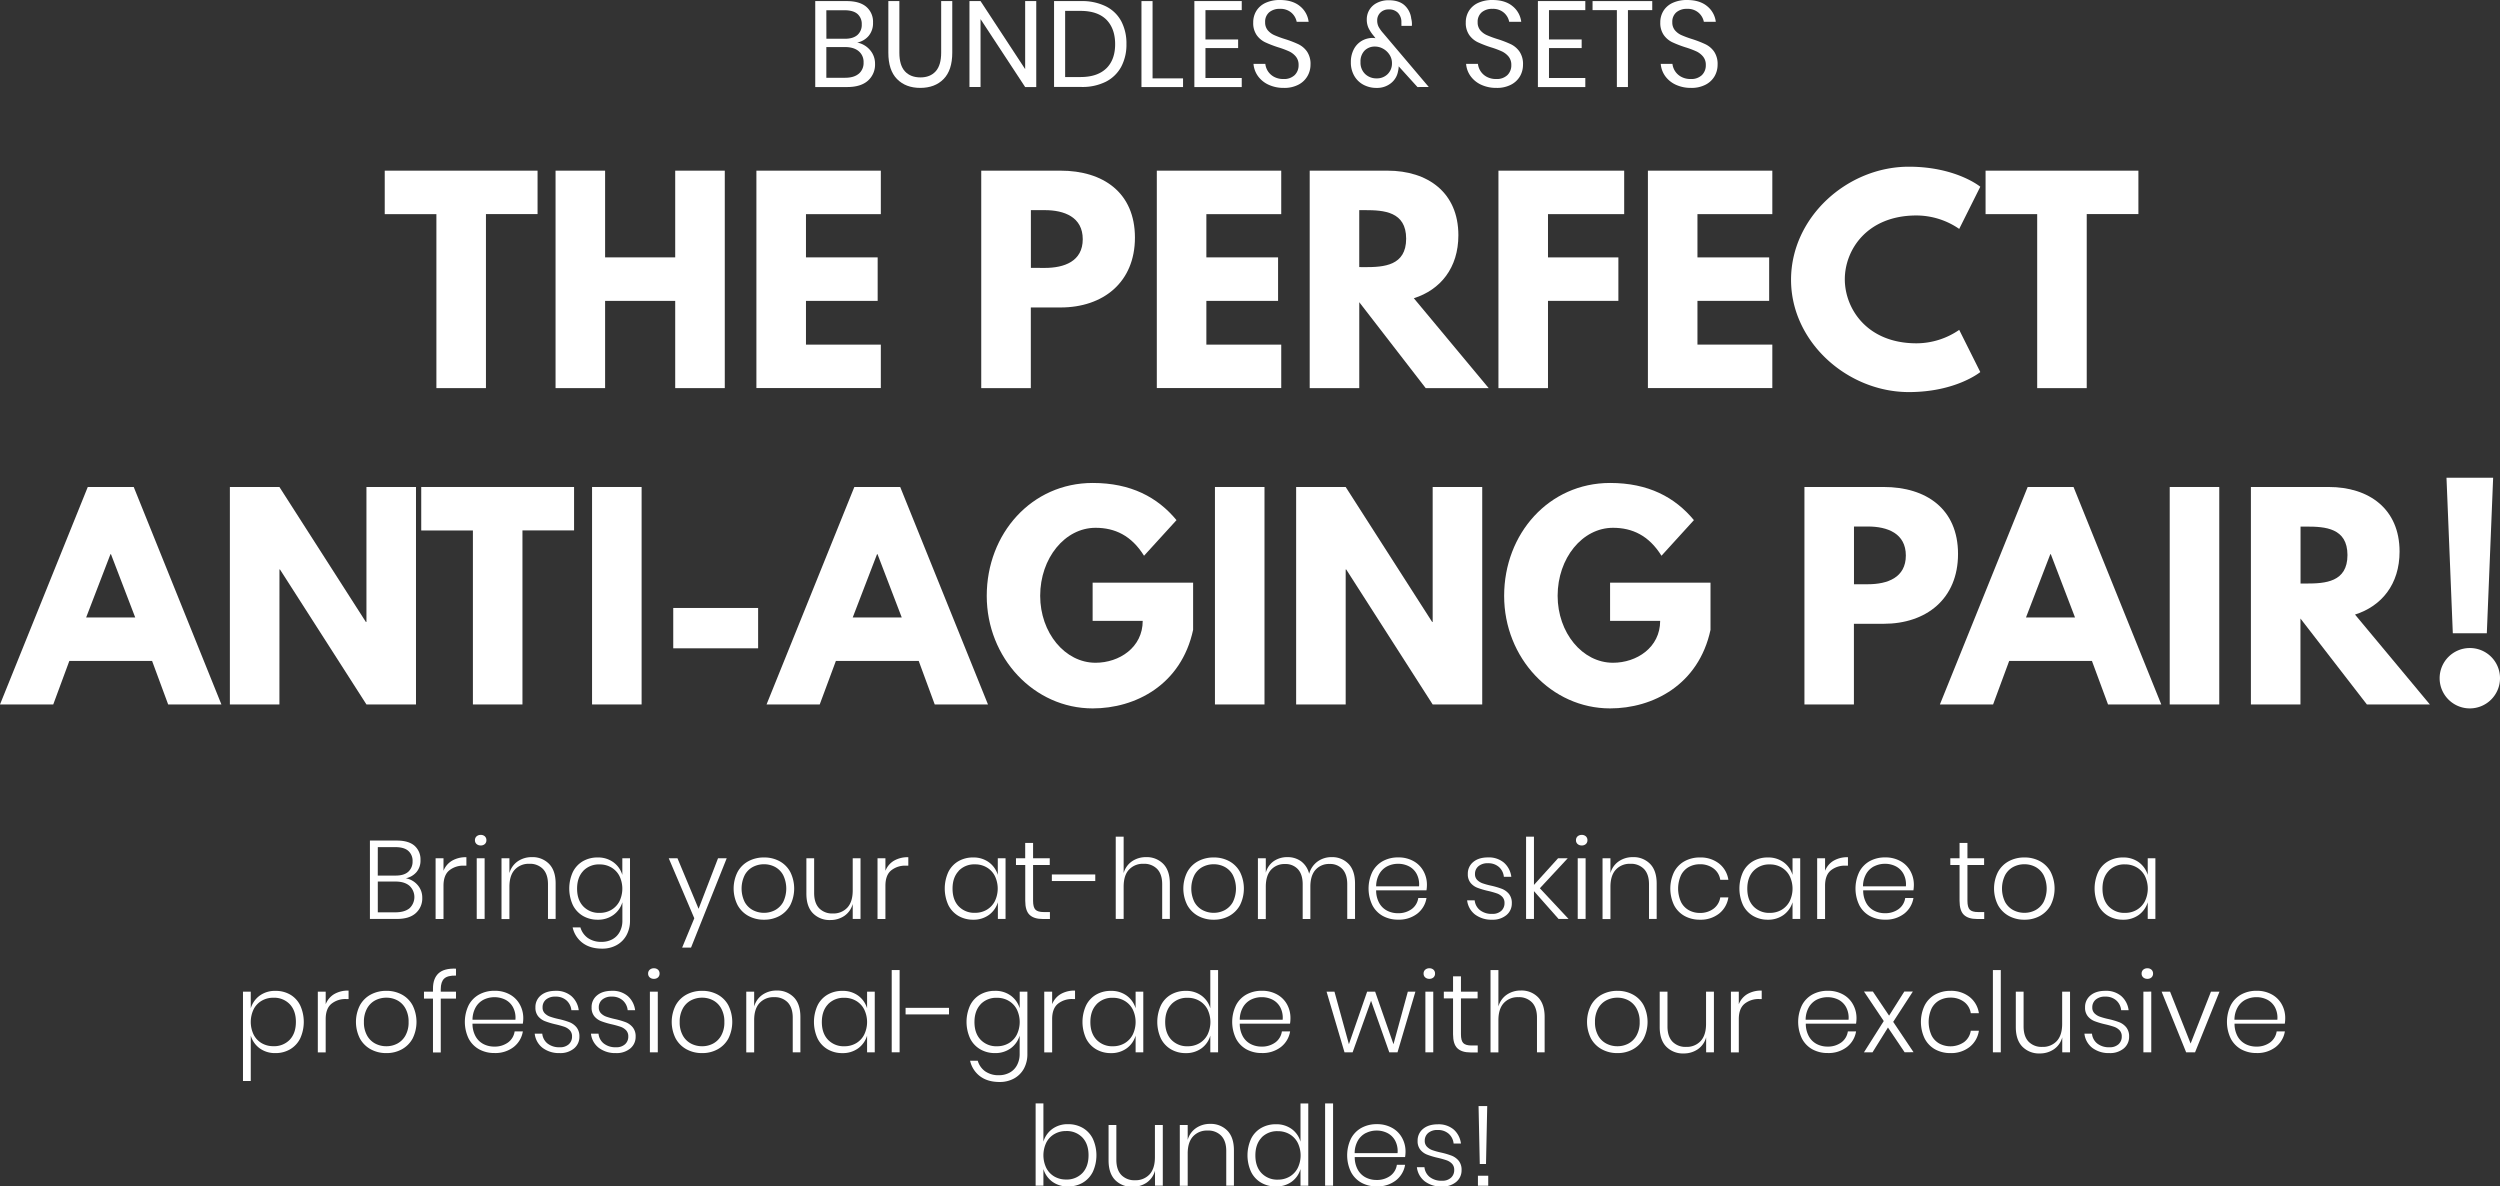 <svg id="Layer_1" data-name="Layer 1" xmlns="http://www.w3.org/2000/svg" viewBox="0 0 1439.51 683.17"><rect x="0" y="0" width="1439.51" height="683.17" fill="#333333" stroke="none"/><defs><style>.cls-1{fill:#fff;}</style></defs><path class="cls-1" d="M221.53,98.27h88v25H279.81V223.48H251.28V123.31H221.53Z"/><path class="cls-1" d="M348.42,223.48H319.89V98.27h28.53V148.2h40.37V98.27h28.54V223.48H388.79V173.25H348.42Z"/><path class="cls-1" d="M507.18,123.31h-43.1V148.2h41.28v25.05H464.08v25.19h43.1v25H435.54V98.27h71.64Z"/><path class="cls-1" d="M610.7,98.27c24.44,0,42.8,12.59,42.8,38.55,0,25.8-18.36,40.22-42.8,40.22H593.55v46.44H565V98.27Zm-9.11,56c11.23,0,21.86-3.79,21.86-16.54S612.82,121,601.59,121h-8v33.24Z"/><path class="cls-1" d="M737.74,123.31H694.63V148.2h41.29v25.05H694.63v25.19h43.11v25H666.1V98.27h71.64Z"/><path class="cls-1" d="M798.91,98.27c23.22,0,40.83,12.59,40.83,37.18,0,18.82-10.32,31.42-25.65,36.28l43.1,51.75H820.92L782.67,174v49.48H754.13V98.27ZM786,153.82c10.77,0,23.67-.76,23.67-16.39S796.78,121,786,121h-3.34v32.79Z"/><path class="cls-1" d="M935.21,123.31H891.34V148.2h40.53v25.05H891.34v50.23H862.81V98.27h72.4Z"/><path class="cls-1" d="M1020.51,123.31H977.4V148.2h41.29v25.05H977.4v25.19h43.11v25H948.87V98.27h71.64Z"/><path class="cls-1" d="M1128.12,189.94l12.14,24.29s-14,11.53-41.13,11.53c-35.36,0-67.84-28.84-67.84-64.66,0-36,32.33-65.11,67.84-65.11,27.17,0,41.13,11.53,41.13,11.53l-12.14,24.29a43.49,43.49,0,0,0-24.59-7.74c-28.68,0-41.28,20-41.28,36.73s12.6,36.88,41.28,36.88A43.49,43.49,0,0,0,1128.12,189.94Z"/><path class="cls-1" d="M1143.3,98.27h88v25h-29.75V223.48h-28.53V123.31H1143.3Z"/><path class="cls-1" d="M127.49,405.63H96.83l-9.25-25.05H39.92l-9.26,25.05H0L50.54,280.41H77ZM63.9,319.11h-.3l-14,36.43H77.86Z"/><path class="cls-1" d="M160.89,405.63H132.36V280.41h28.53l49.78,77.71H211V280.41h28.53V405.63H211l-49.79-77.72h-.3Z"/><path class="cls-1" d="M242.55,280.41h88v25H300.83V405.63H272.3V305.45H242.55Z"/><path class="cls-1" d="M369.44,405.63H340.91V280.41h28.53Z"/><path class="cls-1" d="M436.53,350.07V373.3H387.66V350.07Z"/><path class="cls-1" d="M568.88,405.63H538.22L529,380.58H481.3L472,405.63H441.38l50.55-125.22h26.41Zm-63.6-86.52H505l-14,36.43h28.23Z"/><path class="cls-1" d="M687,362.67c-6.83,31.72-33.24,45.23-57.83,45.23-33.7,0-61-29-61-64.81s25.81-65,61-65c22,0,37.34,8.2,48.27,21.4L658.74,320c-7.29-11.69-16.85-16.09-27.93-16.09-17.61,0-31.87,17.46-31.87,39.16,0,21.25,14.26,38.55,31.87,38.55,13.66,0,27.17-8.8,27.17-24.13H629.14v-22H687Z"/><path class="cls-1" d="M728.1,405.63H699.57V280.41H728.1Z"/><path class="cls-1" d="M774.85,405.63H746.32V280.41h28.53l49.79,77.71h.3V280.41h28.53V405.63H824.94l-49.78-77.72h-.31Z"/><path class="cls-1" d="M984.92,362.67c-6.83,31.72-33.24,45.23-57.83,45.23-33.7,0-61-29-61-64.81s25.81-65,61-65c22,0,37.34,8.2,48.27,21.4L956.69,320c-7.29-11.69-16.85-16.09-27.93-16.09-17.61,0-31.87,17.46-31.87,39.16,0,21.25,14.26,38.55,31.87,38.55,13.66,0,27.17-8.8,27.17-24.13H927.09v-22h57.83Z"/><path class="cls-1" d="M1084.64,280.41c24.44,0,42.8,12.6,42.8,38.55s-18.36,40.22-42.8,40.22h-17.15v46.45H1039V280.41Zm-9.11,56c11.24,0,21.86-3.79,21.86-16.54s-10.62-16.7-21.86-16.7h-8v33.24Z"/><path class="cls-1" d="M1244.47,405.63h-30.66l-9.26-25.05h-47.66l-9.26,25.05H1117l50.54-125.22h26.41Zm-63.6-86.52h-.3l-14,36.43h28.23Z"/><path class="cls-1" d="M1277.86,405.63h-28.53V280.41h28.53Z"/><path class="cls-1" d="M1340.85,280.41c23.22,0,40.83,12.6,40.83,37.18,0,18.82-10.32,31.42-25.65,36.28l43.1,51.76h-36.27l-38.25-49.48v49.48h-28.53V280.41ZM1328,336c10.78,0,23.68-.76,23.68-16.39s-12.9-16.4-23.68-16.4h-3.34V336Z"/><path class="cls-1" d="M1439.51,390.6a17.38,17.38,0,1,1-17.46-17.46A17.33,17.33,0,0,1,1439.51,390.6ZM1408.7,275.1h26.86l-3.64,89.55h-19.58Z"/><path class="cls-1" d="M501,28.85a11.9,11.9,0,0,1,2.85,7.93,12.32,12.32,0,0,1-4.11,9.69q-4.11,3.64-11.9,3.65H469.42V.63h18.11q7.44,0,11.3,3.3A11.27,11.27,0,0,1,502.69,13a11.35,11.35,0,0,1-2.56,7.72,11.62,11.62,0,0,1-6.56,3.79A12.88,12.88,0,0,1,501,28.85Zm-25.16-6.53h10.67q4.69,0,7.19-2.17a7.69,7.69,0,0,0,2.5-6.11,7.56,7.56,0,0,0-2.46-6Q491.25,5.9,486.2,5.9H475.81Zm18.64,20.15a8.07,8.07,0,0,0,2.77-6.53,8,8,0,0,0-2.84-6.49q-2.85-2.36-7.9-2.35H475.81V44.78h10.81Q491.68,44.78,494.45,42.47Z"/><path class="cls-1" d="M517.86.63V30.32q0,7.31,3.22,10.78T530,44.57q5.61,0,8.77-3.51t3.16-10.74V.63h6.39V30.32q0,10.11-5,15.2t-13.44,5.09q-8.36,0-13.37-5.09t-5-15.2V.63Z"/><path class="cls-1" d="M596.68,50.12h-6.39L564.6,11v39.1h-6.38V.63h6.38L590.29,39.8V.63h6.39Z"/><path class="cls-1" d="M645.61,38.43a20.81,20.81,0,0,1-8.88,8.64,30.21,30.21,0,0,1-14.08,3H606.93V.63h15.72a30.71,30.71,0,0,1,14.08,3,20.31,20.31,0,0,1,8.88,8.56,27.29,27.29,0,0,1,3,13.16A27.12,27.12,0,0,1,645.61,38.43Zm-8.64,1q5.13-5,5.13-14T637,11.27q-5.09-5-14.85-5h-8.84V44.36h8.84Q631.85,44.36,637,39.38Z"/><path class="cls-1" d="M663.65,45.13H681.2v5H657.26V.63h6.39Z"/><path class="cls-1" d="M694.11,5.83V22.74h18.81v4.92H694.11V44.92H715v5.2H687.72V.63H715v5.2Z"/><path class="cls-1" d="M752.86,43.8a12.65,12.65,0,0,1-5.12,4.91,17.33,17.33,0,0,1-8.49,1.9,20.43,20.43,0,0,1-8.74-1.79,15.47,15.47,0,0,1-6.11-4.91,13.91,13.91,0,0,1-2.63-7.13h6.81A9.74,9.74,0,0,0,730,40.89a9.64,9.64,0,0,0,3.51,3.3,11,11,0,0,0,5.51,1.3,8.74,8.74,0,0,0,6.46-2.25,7.8,7.8,0,0,0,2.25-5.76,7.42,7.42,0,0,0-1.58-4.91,11.1,11.1,0,0,0-3.9-3A51.8,51.8,0,0,0,736,27.24a63.69,63.69,0,0,1-7.55-2.92,12.81,12.81,0,0,1-4.84-4.1,12,12,0,0,1-2-7.23,12.46,12.46,0,0,1,1.86-6.81,12.17,12.17,0,0,1,5.33-4.57A19.35,19.35,0,0,1,736.93,0c4.86,0,8.73,1.18,11.58,3.54a13.56,13.56,0,0,1,5,9h-6.87a9.4,9.4,0,0,0-3-5.19,9.5,9.5,0,0,0-6.67-2.25,9.15,9.15,0,0,0-6.18,2,7.1,7.1,0,0,0-2.32,5.66,7,7,0,0,0,1.51,4.66,10.48,10.48,0,0,0,3.76,2.81,59.09,59.09,0,0,0,6.18,2.28,61.9,61.9,0,0,1,7.68,2.95,13,13,0,0,1,5,4.25,12.66,12.66,0,0,1,2,7.54A13.11,13.11,0,0,1,752.86,43.8Z"/><path class="cls-1" d="M816.18,50.12,805.37,38.19A12,12,0,0,1,805,41a11.09,11.09,0,0,1-4.15,6.95,12.69,12.69,0,0,1-8.14,2.67,15.72,15.72,0,0,1-7.72-1.86,13.33,13.33,0,0,1-5.26-5.19,15.25,15.25,0,0,1-1.9-7.69,15.67,15.67,0,0,1,1.72-7.55,12,12,0,0,1,4.6-4.84,12.6,12.6,0,0,1,6.39-1.65A12.33,12.33,0,0,1,792,22l-1-1.33a22.42,22.42,0,0,1-3-4.53,11.57,11.57,0,0,1-1-5,10.45,10.45,0,0,1,5.75-9.41A14.47,14.47,0,0,1,799.61.14q6,0,9.23,3a12.16,12.16,0,0,1,3.76,7.58A12,12,0,0,1,813,13.9a6.43,6.43,0,0,1-.07,1h-6a6,6,0,0,0,0-1.16c0-.44,0-.76,0-.94a7.68,7.68,0,0,0-2-5.44,7,7,0,0,0-5.27-1.93A6.52,6.52,0,0,0,794.8,7.3,6.1,6.1,0,0,0,793,11.72a7.92,7.92,0,0,0,.81,3.72,19.91,19.91,0,0,0,2.63,3.65l26.25,31ZM799,42.68a8.51,8.51,0,0,0,2.5-6.32,8.7,8.7,0,0,0-1.41-4.84,10.2,10.2,0,0,0-3.65-3.44,9.48,9.48,0,0,0-4.7-1.27,8.2,8.2,0,0,0-6,2.32,8.84,8.84,0,0,0-2.35,6.6,9,9,0,0,0,2.66,6.88,9.25,9.25,0,0,0,6.6,2.52A8.65,8.65,0,0,0,799,42.68Z"/><path class="cls-1" d="M875.28,43.8a12.65,12.65,0,0,1-5.12,4.91,17.37,17.37,0,0,1-8.5,1.9,20.46,20.46,0,0,1-8.74-1.79,15.51,15.51,0,0,1-6.1-4.91,13.92,13.92,0,0,1-2.64-7.13H851a9.66,9.66,0,0,0,5,7.41,11,11,0,0,0,5.51,1.3,8.74,8.74,0,0,0,6.46-2.25,7.8,7.8,0,0,0,2.25-5.76,7.42,7.42,0,0,0-1.58-4.91,11.28,11.28,0,0,0-3.9-3,51.41,51.41,0,0,0-6.32-2.35,64.14,64.14,0,0,1-7.54-2.92,12.92,12.92,0,0,1-4.85-4.1A12,12,0,0,1,844,13a12.46,12.46,0,0,1,1.86-6.81,12.2,12.2,0,0,1,5.34-4.57A19.3,19.3,0,0,1,859.34,0q7.3,0,11.59,3.54a13.6,13.6,0,0,1,5,9H869a9.28,9.28,0,0,0-3-5.19,9.48,9.48,0,0,0-6.67-2.25,9.12,9.12,0,0,0-6.17,2,7.07,7.07,0,0,0-2.32,5.66,7,7,0,0,0,1.51,4.66,10.48,10.48,0,0,0,3.76,2.81,58.78,58.78,0,0,0,6.17,2.28A62.13,62.13,0,0,1,870,25.48a13,13,0,0,1,4.95,4.25,12.66,12.66,0,0,1,2,7.54A13.21,13.21,0,0,1,875.28,43.8Z"/><path class="cls-1" d="M891.91,5.83V22.74h18.82v4.92H891.91V44.92h20.92v5.2h-27.3V.63h27.3v5.2Z"/><path class="cls-1" d="M951.37.63v5.2h-14V50.12H931V5.83H917V.63Z"/><path class="cls-1" d="M987.31,43.8a12.68,12.68,0,0,1-5.13,4.91,17.31,17.31,0,0,1-8.49,1.9A20.43,20.43,0,0,1,965,48.82a15.54,15.54,0,0,1-6.11-4.91,14,14,0,0,1-2.63-7.13H963a9.66,9.66,0,0,0,5,7.41,11,11,0,0,0,5.51,1.3,8.74,8.74,0,0,0,6.46-2.25,7.83,7.83,0,0,0,2.24-5.76,7.37,7.37,0,0,0-1.58-4.91,11.15,11.15,0,0,0-3.89-3,52,52,0,0,0-6.32-2.35,64.39,64.39,0,0,1-7.55-2.92,12.89,12.89,0,0,1-4.84-4.1A12,12,0,0,1,956,13a12.46,12.46,0,0,1,1.86-6.81,12.2,12.2,0,0,1,5.34-4.57A19.3,19.3,0,0,1,971.37,0q7.3,0,11.59,3.54a13.6,13.6,0,0,1,5,9h-6.88a9.34,9.34,0,0,0-3-5.19,9.5,9.5,0,0,0-6.67-2.25,9.12,9.12,0,0,0-6.17,2,7.07,7.07,0,0,0-2.32,5.66,7,7,0,0,0,1.51,4.66,10.44,10.44,0,0,0,3.75,2.81,60,60,0,0,0,6.18,2.28A62.13,62.13,0,0,1,982,25.48a13,13,0,0,1,5,4.25,12.73,12.73,0,0,1,2,7.54A13.21,13.21,0,0,1,987.31,43.8Z"/><path class="cls-1" d="M240.52,509.67a10.86,10.86,0,0,1,2.62,7.29,11.28,11.28,0,0,1-3.71,8.8q-3.7,3.36-10.75,3.36H213V484h15.49q6.78,0,10.21,3a10.38,10.38,0,0,1,3.42,8.16,10.19,10.19,0,0,1-2.37,7.07,11.1,11.1,0,0,1-6.08,3.49A11.7,11.7,0,0,1,240.52,509.67Zm-23-5.51h10.37q4.74,0,7.2-2.2a7.74,7.74,0,0,0,2.47-6,7.55,7.55,0,0,0-2.44-6q-2.43-2.18-7.48-2.18H217.54ZM235.78,523a8.83,8.83,0,0,0-.06-13c-1.92-1.61-4.57-2.4-7.94-2.4H217.54v17.72h10.37C231.28,525.28,233.91,524.51,235.78,523Z"/><path class="cls-1" d="M260.3,495.59a15.63,15.63,0,0,1,8.25-2v4.86h-1.47a12.81,12.81,0,0,0-8.38,2.72q-3.33,2.73-3.33,8.87v19.13h-4.55V494.18h4.55v7.23A11.7,11.7,0,0,1,260.3,495.59Z"/><path class="cls-1" d="M274.41,481.57a3.48,3.48,0,0,1,2.4-.83,3.37,3.37,0,0,1,2.37.83,2.94,2.94,0,0,1,.89,2.24,2.86,2.86,0,0,1-.89,2.18,3.37,3.37,0,0,1-2.37.83,3.48,3.48,0,0,1-2.4-.83,2.79,2.79,0,0,1-.93-2.18A2.86,2.86,0,0,1,274.41,481.57Zm4.64,12.61v34.94H274.5V494.18Z"/><path class="cls-1" d="M316.13,497.41q3.81,3.87,3.81,11.36v20.35h-4.41v-20q0-5.7-2.88-8.74a10.36,10.36,0,0,0-7.88-3,10.83,10.83,0,0,0-8.35,3.37q-3.1,3.36-3.1,9.88v18.56h-4.55V494.18h4.55v8.58a12.13,12.13,0,0,1,4.86-6.85,14.12,14.12,0,0,1,8.07-2.37A13.23,13.23,0,0,1,316.13,497.41Z"/><path class="cls-1" d="M353.19,496.48a13.94,13.94,0,0,1,5.15,7.3v-9.6h4.42V530a17.21,17.21,0,0,1-2.05,8.54,14.32,14.32,0,0,1-5.7,5.69,16.83,16.83,0,0,1-8.32,2q-6.84,0-11.23-3.29a15.26,15.26,0,0,1-5.73-8.93h4.48a11.29,11.29,0,0,0,4.26,6.08,13.32,13.32,0,0,0,8,2.24,12.75,12.75,0,0,0,6.05-1.44,10.39,10.39,0,0,0,4.28-4.26,13.4,13.4,0,0,0,1.57-6.65V519.52a13.94,13.94,0,0,1-5.15,7.3,14.9,14.9,0,0,1-9.06,2.75,16.6,16.6,0,0,1-8.48-2.17,15,15,0,0,1-5.82-6.24,22.92,22.92,0,0,1,0-19.08,14.73,14.73,0,0,1,5.79-6.2,16.71,16.71,0,0,1,8.51-2.15A14.9,14.9,0,0,1,353.19,496.48Zm-17.34,5q-3.56,3.75-3.56,10.21t3.56,10.21a12.4,12.4,0,0,0,9.44,3.74,13.06,13.06,0,0,0,6.68-1.72,12.21,12.21,0,0,0,4.68-4.9,16.74,16.74,0,0,0,0-14.66,12.12,12.12,0,0,0-4.68-4.89,13,13,0,0,0-6.68-1.73A12.4,12.4,0,0,0,335.85,501.44Z"/><path class="cls-1" d="M390.09,494.18l12.16,29.12,11.2-29.12h5l-20.55,51.46h-5.12l7-16.9-14.72-34.56Z"/><path class="cls-1" d="M448.87,495.88a15.29,15.29,0,0,1,6.17,6.2,21.41,21.41,0,0,1,0,19.11,15.62,15.62,0,0,1-6.17,6.21,18.14,18.14,0,0,1-8.93,2.17,18.33,18.33,0,0,1-9-2.17,15.68,15.68,0,0,1-6.24-6.24,21.18,21.18,0,0,1,0-19.08,15.39,15.39,0,0,1,6.24-6.2,18.55,18.55,0,0,1,9-2.15A18.35,18.35,0,0,1,448.87,495.88Zm-15.33,3.29a11.47,11.47,0,0,0-4.73,4.71,17.63,17.63,0,0,0,0,15.52,11.61,11.61,0,0,0,4.73,4.67,13.67,13.67,0,0,0,6.4,1.53,13.4,13.4,0,0,0,6.31-1.53,11.72,11.72,0,0,0,4.7-4.67,17.72,17.72,0,0,0,0-15.52,11.58,11.58,0,0,0-4.7-4.71,13.4,13.4,0,0,0-6.31-1.53A13.67,13.67,0,0,0,433.54,499.17Z"/><path class="cls-1" d="M495.49,494.18v34.94H491v-8.64a12.12,12.12,0,0,1-4.86,6.92,14.19,14.19,0,0,1-8.07,2.36,13.35,13.35,0,0,1-9.95-3.87q-3.81-3.87-3.8-11.36V494.18h4.47v20q0,5.76,2.89,8.8a10.34,10.34,0,0,0,7.87,3,10.83,10.83,0,0,0,8.35-3.36q3.1-3.36,3.1-9.89V494.18Z"/><path class="cls-1" d="M514.76,495.59a15.63,15.63,0,0,1,8.25-2v4.86h-1.47a12.82,12.82,0,0,0-8.38,2.72q-3.33,2.73-3.33,8.87v19.13h-4.55V494.18h4.55v7.23A11.75,11.75,0,0,1,514.76,495.59Z"/><path class="cls-1" d="M569.38,496.48a13.94,13.94,0,0,1,5.15,7.3v-9.6H579v34.94h-4.42v-9.6a13.94,13.94,0,0,1-5.15,7.3,14.9,14.9,0,0,1-9.06,2.75,16.6,16.6,0,0,1-8.48-2.17,15,15,0,0,1-5.82-6.24,22.92,22.92,0,0,1,0-19.08,14.73,14.73,0,0,1,5.79-6.2,16.71,16.71,0,0,1,8.51-2.15A14.9,14.9,0,0,1,569.38,496.48Zm-17.34,5q-3.56,3.75-3.56,10.21T552,521.86a12.4,12.4,0,0,0,9.44,3.74,13.06,13.06,0,0,0,6.68-1.72,12.21,12.21,0,0,0,4.68-4.9,16.74,16.74,0,0,0,0-14.66,12.12,12.12,0,0,0-4.68-4.89,13,13,0,0,0-6.68-1.73A12.4,12.4,0,0,0,552,501.44Z"/><path class="cls-1" d="M604.55,525.16v4h-4.16q-5.05,0-7.56-2.4c-1.66-1.6-2.49-4.29-2.49-8.09V498.08H585v-3.9h5.31v-8.83h4.54v8.83h9.6v3.9h-9.6v20.61c0,2.48.45,4.17,1.35,5.09s2.47,1.38,4.73,1.38Z"/><path class="cls-1" d="M630.66,503.52v3.78h-25v-3.78Z"/><path class="cls-1" d="M669.79,497.41q3.81,3.87,3.81,11.36v20.35h-4.41v-20q0-5.7-2.88-8.74a10.36,10.36,0,0,0-7.88-3,10.83,10.83,0,0,0-8.35,3.37Q647,504,647,510.56v18.56h-4.55V481.76H647v21a12.13,12.13,0,0,1,4.86-6.85,14.12,14.12,0,0,1,8.07-2.37A13.25,13.25,0,0,1,669.79,497.41Z"/><path class="cls-1" d="M707.81,495.88a15.37,15.37,0,0,1,6.18,6.2,21.5,21.5,0,0,1,0,19.11,15.71,15.71,0,0,1-6.18,6.21,18.14,18.14,0,0,1-8.93,2.17,18.33,18.33,0,0,1-9-2.17,15.8,15.8,0,0,1-6.24-6.24,21.18,21.18,0,0,1,0-19.08,15.51,15.51,0,0,1,6.24-6.2,18.55,18.55,0,0,1,9-2.15A18.35,18.35,0,0,1,707.81,495.88Zm-15.33,3.29a11.47,11.47,0,0,0-4.73,4.71,17.63,17.63,0,0,0,0,15.52,11.61,11.61,0,0,0,4.73,4.67,13.67,13.67,0,0,0,6.4,1.53,13.4,13.4,0,0,0,6.31-1.53,11.72,11.72,0,0,0,4.7-4.67,17.72,17.72,0,0,0,0-15.52,11.58,11.58,0,0,0-4.7-4.71,13.4,13.4,0,0,0-6.31-1.53A13.67,13.67,0,0,0,692.48,499.17Z"/><path class="cls-1" d="M776.48,497.41q3.75,3.87,3.75,11.36v20.35h-4.48v-20q0-5.62-2.72-8.64a9.58,9.58,0,0,0-7.46-3,10.32,10.32,0,0,0-8.06,3.33q-3,3.33-3,9.79v18.56h-4.42v-20q0-5.62-2.72-8.64a9.56,9.56,0,0,0-7.45-3,10.34,10.34,0,0,0-8.07,3.33q-3,3.33-3,9.79v18.56h-4.54V494.18h4.54v8.32a11.72,11.72,0,0,1,4.64-6.69,13.61,13.61,0,0,1,7.78-2.27,13.11,13.11,0,0,1,7.94,2.43,12.58,12.58,0,0,1,4.6,7.17,13,13,0,0,1,4.93-7.14,13.63,13.63,0,0,1,8-2.46A13,13,0,0,1,776.48,497.41Z"/><path class="cls-1" d="M812.8,523.49a9.53,9.53,0,0,0,3.84-6.4h4.74a14.26,14.26,0,0,1-5.31,9,17.21,17.21,0,0,1-11,3.45,18,18,0,0,1-8.87-2.14,15,15,0,0,1-6-6.21,22.1,22.1,0,0,1,0-19.14,15,15,0,0,1,6-6.2,18,18,0,0,1,8.87-2.15,17.54,17.54,0,0,1,8.86,2.15,14.51,14.51,0,0,1,5.7,5.72,16.1,16.1,0,0,1,2,7.81,19.27,19.27,0,0,1-.26,3.27H792.39a14.77,14.77,0,0,0,1.82,7.39,11,11,0,0,0,4.58,4.38,13.36,13.36,0,0,0,6.08,1.41A13,13,0,0,0,812.8,523.49Zm-13.95-24.7a11.16,11.16,0,0,0-4.58,4.32,14.65,14.65,0,0,0-1.88,7.26h24.7a12.88,12.88,0,0,0-1.41-7.23,10.48,10.48,0,0,0-4.48-4.35,13.52,13.52,0,0,0-6.14-1.41A13.66,13.66,0,0,0,798.85,498.79Z"/><path class="cls-1" d="M866,496.74a12.9,12.9,0,0,1,4.22,8.13h-4.29a8.64,8.64,0,0,0-2.78-5.6,9.15,9.15,0,0,0-6.43-2.21,8,8,0,0,0-5.41,1.7,5.68,5.68,0,0,0-2,4.51,4.65,4.65,0,0,0,1.25,3.39,8.17,8.17,0,0,0,3.11,1.95,42,42,0,0,0,5,1.38,45.35,45.35,0,0,1,6.18,1.82,10.11,10.11,0,0,1,4,2.91,8.18,8.18,0,0,1,1.66,5.38,8.58,8.58,0,0,1-3.11,6.82,12.21,12.21,0,0,1-8.22,2.65,15.68,15.68,0,0,1-9.86-3,12,12,0,0,1-4.54-8.16h4.35a8.24,8.24,0,0,0,3,5.63,10.79,10.79,0,0,0,7.1,2.17,7.34,7.34,0,0,0,5.19-1.72A5.85,5.85,0,0,0,866.3,520a5,5,0,0,0-1.27-3.59,8,8,0,0,0-3.17-2,50.14,50.14,0,0,0-5.15-1.44,45.56,45.56,0,0,1-6.05-1.8,9.47,9.47,0,0,1-3.87-2.78,7.71,7.71,0,0,1-1.61-5.15,8.59,8.59,0,0,1,3.14-6.92c2.09-1.74,4.93-2.62,8.51-2.62A13.45,13.45,0,0,1,866,496.74Z"/><path class="cls-1" d="M897.41,529.12l-14.15-16v16h-4.54V481.76h4.54v27.78l13.89-15.36h5.57l-16.06,17.28,16.51,17.66Z"/><path class="cls-1" d="M908.38,481.57a3.48,3.48,0,0,1,2.4-.83,3.37,3.37,0,0,1,2.37.83,2.91,2.91,0,0,1,.9,2.24,2.84,2.84,0,0,1-.9,2.18,3.37,3.37,0,0,1-2.37.83,3.48,3.48,0,0,1-2.4-.83,2.78,2.78,0,0,1-.92-2.18A2.85,2.85,0,0,1,908.38,481.57ZM913,494.18v34.94h-4.54V494.18Z"/><path class="cls-1" d="M950.11,497.41q3.81,3.87,3.81,11.36v20.35H949.5v-20q0-5.7-2.88-8.74a10.34,10.34,0,0,0-7.87-3,10.82,10.82,0,0,0-8.35,3.37q-3.1,3.36-3.1,9.88v18.56h-4.55V494.18h4.55v8.58a12.09,12.09,0,0,1,4.86-6.85,14.09,14.09,0,0,1,8.06-2.37A13.26,13.26,0,0,1,950.11,497.41Z"/><path class="cls-1" d="M989.86,497.25a14.6,14.6,0,0,1,5.34,9.35h-4.67a9.92,9.92,0,0,0-3.91-6.56,12.72,12.72,0,0,0-7.87-2.4,13,13,0,0,0-6.24,1.53,11.06,11.06,0,0,0-4.54,4.71,18.63,18.63,0,0,0,0,15.55,11.09,11.09,0,0,0,4.54,4.7,12.88,12.88,0,0,0,6.24,1.54,12.72,12.72,0,0,0,7.87-2.4,9.94,9.94,0,0,0,3.91-6.56h4.67a14.57,14.57,0,0,1-5.34,9.34,17.08,17.08,0,0,1-11,3.52,18,18,0,0,1-8.87-2.14,15,15,0,0,1-6.05-6.21,22.19,22.19,0,0,1,0-19.14,15,15,0,0,1,6.05-6.2,18,18,0,0,1,8.87-2.15A17.14,17.14,0,0,1,989.86,497.25Z"/><path class="cls-1" d="M1027,496.48a14,14,0,0,1,5.15,7.3v-9.6h4.42v34.94h-4.42v-9.6a14,14,0,0,1-5.15,7.3,14.92,14.92,0,0,1-9.06,2.75,16.57,16.57,0,0,1-8.48-2.17,14.89,14.89,0,0,1-5.82-6.24,22.92,22.92,0,0,1,0-19.08,14.67,14.67,0,0,1,5.79-6.2,16.69,16.69,0,0,1,8.51-2.15A14.92,14.92,0,0,1,1027,496.48Zm-17.35,5q-3.54,3.75-3.55,10.21t3.55,10.21a12.43,12.43,0,0,0,9.44,3.74,13.07,13.07,0,0,0,6.69-1.72,12.19,12.19,0,0,0,4.67-4.9,16.65,16.65,0,0,0,0-14.66,12.1,12.1,0,0,0-4.67-4.89,13,13,0,0,0-6.69-1.73A12.43,12.43,0,0,0,1009.69,501.44Z"/><path class="cls-1" d="M1055.81,495.59a15.63,15.63,0,0,1,8.25-2v4.86h-1.47a12.81,12.81,0,0,0-8.38,2.72q-3.33,2.73-3.33,8.87v19.13h-4.55V494.18h4.55v7.23A11.7,11.7,0,0,1,1055.81,495.59Z"/><path class="cls-1" d="M1093.18,523.49a9.53,9.53,0,0,0,3.84-6.4h4.74a14.26,14.26,0,0,1-5.31,9,17.21,17.21,0,0,1-11,3.45,18,18,0,0,1-8.87-2.14,15,15,0,0,1-6-6.21,22.1,22.1,0,0,1,0-19.14,15,15,0,0,1,6-6.2,18,18,0,0,1,8.87-2.15,17.54,17.54,0,0,1,8.86,2.15,14.51,14.51,0,0,1,5.7,5.72,16.1,16.1,0,0,1,2,7.81,19.27,19.27,0,0,1-.26,3.27h-28.92a14.77,14.77,0,0,0,1.82,7.39,11,11,0,0,0,4.58,4.38,13.36,13.36,0,0,0,6.08,1.41A13,13,0,0,0,1093.18,523.49Zm-14-24.7a11.16,11.16,0,0,0-4.58,4.32,14.65,14.65,0,0,0-1.88,7.26h24.7a12.88,12.88,0,0,0-1.41-7.23,10.48,10.48,0,0,0-4.48-4.35,13.52,13.52,0,0,0-6.14-1.41A13.66,13.66,0,0,0,1079.23,498.79Z"/><path class="cls-1" d="M1142.52,525.16v4h-4.15c-3.38,0-5.89-.8-7.56-2.4s-2.49-4.29-2.49-8.09V498.08H1123v-3.9h5.32v-8.83h4.54v8.83h9.6v3.9h-9.6v20.61c0,2.48.45,4.17,1.35,5.09s2.47,1.38,4.73,1.38Z"/><path class="cls-1" d="M1174.62,495.88a15.37,15.37,0,0,1,6.18,6.2,21.5,21.5,0,0,1,0,19.11,15.71,15.71,0,0,1-6.18,6.21,18.14,18.14,0,0,1-8.93,2.17,18.33,18.33,0,0,1-9-2.17,15.8,15.8,0,0,1-6.24-6.24,21.18,21.18,0,0,1,0-19.08,15.51,15.51,0,0,1,6.24-6.2,18.55,18.55,0,0,1,9-2.15A18.35,18.35,0,0,1,1174.62,495.88Zm-15.33,3.29a11.47,11.47,0,0,0-4.73,4.71,17.63,17.63,0,0,0,0,15.52,11.61,11.61,0,0,0,4.73,4.67,13.67,13.67,0,0,0,6.4,1.53,13.4,13.4,0,0,0,6.31-1.53,11.72,11.72,0,0,0,4.7-4.67,17.72,17.72,0,0,0,0-15.52,11.58,11.58,0,0,0-4.7-4.71,13.4,13.4,0,0,0-6.31-1.53A13.67,13.67,0,0,0,1159.29,499.17Z"/><path class="cls-1" d="M1231.52,496.48a14,14,0,0,1,5.15,7.3v-9.6h4.41v34.94h-4.41v-9.6a14,14,0,0,1-5.15,7.3,14.92,14.92,0,0,1-9.06,2.75,16.57,16.57,0,0,1-8.48-2.17,14.83,14.83,0,0,1-5.82-6.24,22.92,22.92,0,0,1,0-19.08,14.61,14.61,0,0,1,5.79-6.2,16.69,16.69,0,0,1,8.51-2.15A14.92,14.92,0,0,1,1231.52,496.48Zm-17.35,5q-3.56,3.75-3.55,10.21t3.55,10.21a12.43,12.43,0,0,0,9.44,3.74,13.07,13.07,0,0,0,6.69-1.72A12.26,12.26,0,0,0,1235,519a16.65,16.65,0,0,0,0-14.66,12.17,12.17,0,0,0-4.67-4.89,13,13,0,0,0-6.69-1.73A12.43,12.43,0,0,0,1214.17,501.44Z"/><path class="cls-1" d="M167.08,572.68a14.61,14.61,0,0,1,5.76,6.2,22.92,22.92,0,0,1,0,19.08,14.87,14.87,0,0,1-5.79,6.23,16.29,16.29,0,0,1-8.45,2.18,14.89,14.89,0,0,1-9.09-2.75,14.05,14.05,0,0,1-5.12-7.3v26.12h-4.48V571h4.48v9.6a14.05,14.05,0,0,1,5.12-7.3,14.89,14.89,0,0,1,9.09-2.75A16.52,16.52,0,0,1,167.08,572.68Zm-16.38,3.55a11.9,11.9,0,0,0-4.64,4.89,16.92,16.92,0,0,0,0,14.66,12,12,0,0,0,4.64,4.9,13.07,13.07,0,0,0,6.69,1.72,12.41,12.41,0,0,0,9.47-3.74q3.51-3.75,3.52-10.21t-3.52-10.21a12.41,12.41,0,0,0-9.47-3.74A13,13,0,0,0,150.7,576.23Z"/><path class="cls-1" d="M192.46,572.39a15.63,15.63,0,0,1,8.25-2v4.86h-1.47a12.82,12.82,0,0,0-8.38,2.72q-3.33,2.73-3.33,8.87v19.13H183V571h4.54v7.23A11.75,11.75,0,0,1,192.46,572.39Z"/><path class="cls-1" d="M231.4,572.68a15.25,15.25,0,0,1,6.18,6.2,21.5,21.5,0,0,1,0,19.11,15.56,15.56,0,0,1-6.18,6.2,18,18,0,0,1-8.93,2.18,18.26,18.26,0,0,1-9-2.18,15.71,15.71,0,0,1-6.24-6.23,21.18,21.18,0,0,1,0-19.08,15.45,15.45,0,0,1,6.24-6.2,18.57,18.57,0,0,1,9-2.15A18.35,18.35,0,0,1,231.4,572.68ZM216.07,576a11.47,11.47,0,0,0-4.73,4.71,15.5,15.5,0,0,0-1.79,7.77,15.33,15.33,0,0,0,1.79,7.74,11.57,11.57,0,0,0,4.73,4.68,13.7,13.7,0,0,0,6.4,1.53,13.37,13.37,0,0,0,6.31-1.53,11.62,11.62,0,0,0,4.7-4.68,15.33,15.33,0,0,0,1.79-7.74,15.5,15.5,0,0,0-1.79-7.77,11.52,11.52,0,0,0-4.7-4.71,13.37,13.37,0,0,0-6.31-1.53A13.7,13.7,0,0,0,216.07,576Z"/><path class="cls-1" d="M255.79,563.46c-1.31,1.22-2,3.25-2,6.11V571h8.77v4h-8.77v31h-4.48V575h-5.18v-4h5.18v-1.73q0-5.88,3.2-8.83t10.05-2.69v4C259.36,561.66,257.09,562.24,255.79,563.46Z"/><path class="cls-1" d="M292.49,600.29a9.53,9.53,0,0,0,3.84-6.4h4.73a14.26,14.26,0,0,1-5.31,9,17.16,17.16,0,0,1-11,3.45,18,18,0,0,1-8.87-2.14,15,15,0,0,1-6.05-6.21,22.19,22.19,0,0,1,0-19.14,15,15,0,0,1,6.05-6.2,18,18,0,0,1,8.87-2.15,17.54,17.54,0,0,1,8.86,2.15,14.49,14.49,0,0,1,5.69,5.72,16,16,0,0,1,2,7.81,19.27,19.27,0,0,1-.26,3.27H272.07a14.77,14.77,0,0,0,1.83,7.39,11,11,0,0,0,4.57,4.38,13.42,13.42,0,0,0,6.08,1.41A13,13,0,0,0,292.49,600.29Zm-13.95-24.7a11.1,11.1,0,0,0-4.58,4.32,14.76,14.76,0,0,0-1.89,7.26h24.71a12.88,12.88,0,0,0-1.41-7.23,10.48,10.48,0,0,0-4.48-4.35,14.23,14.23,0,0,0-12.35,0Z"/><path class="cls-1" d="M329,573.54a12.86,12.86,0,0,1,4.23,8.13H329a8.65,8.65,0,0,0-2.79-5.6,9.13,9.13,0,0,0-6.43-2.21,8,8,0,0,0-5.41,1.7,5.67,5.67,0,0,0-1.95,4.51,4.65,4.65,0,0,0,1.25,3.39,8.17,8.17,0,0,0,3.11,1.95,42,42,0,0,0,5,1.38,45.15,45.15,0,0,1,6.17,1.82,10,10,0,0,1,4,2.91,8.13,8.13,0,0,1,1.67,5.38,8.59,8.59,0,0,1-3.11,6.82,12.21,12.21,0,0,1-8.22,2.65,15.66,15.66,0,0,1-9.86-3,11.93,11.93,0,0,1-4.54-8.17h4.35a8.25,8.25,0,0,0,3,5.64,10.79,10.79,0,0,0,7.1,2.17,7.3,7.3,0,0,0,5.19-1.73,5.84,5.84,0,0,0,1.85-4.47,5,5,0,0,0-1.28-3.59,8,8,0,0,0-3.16-2,52.79,52.79,0,0,0-5.16-1.43,45.35,45.35,0,0,1-6-1.8,9.56,9.56,0,0,1-3.88-2.78,7.76,7.76,0,0,1-1.6-5.15,8.59,8.59,0,0,1,3.14-6.92c2.09-1.74,4.93-2.62,8.51-2.62A13.4,13.4,0,0,1,329,573.54Z"/><path class="cls-1" d="M361.48,573.54a12.9,12.9,0,0,1,4.22,8.13h-4.28a8.7,8.7,0,0,0-2.79-5.6,9.13,9.13,0,0,0-6.43-2.21,8,8,0,0,0-5.41,1.7,5.67,5.67,0,0,0-2,4.51,4.65,4.65,0,0,0,1.25,3.39,8.13,8.13,0,0,0,3.1,1.95,42.53,42.53,0,0,0,5,1.38,45.35,45.35,0,0,1,6.18,1.82,10,10,0,0,1,4,2.91A8.12,8.12,0,0,1,366,596.9a8.58,8.58,0,0,1-3.1,6.82,12.21,12.21,0,0,1-8.22,2.65,15.64,15.64,0,0,1-9.86-3,11.89,11.89,0,0,1-4.54-8.17h4.35a8.21,8.21,0,0,0,3,5.64,10.77,10.77,0,0,0,7.1,2.17,7.26,7.26,0,0,0,5.18-1.73,5.82,5.82,0,0,0,1.86-4.47,5,5,0,0,0-1.28-3.59,8,8,0,0,0-3.17-2,52.46,52.46,0,0,0-5.15-1.43,46,46,0,0,1-6.05-1.8,9.6,9.6,0,0,1-3.87-2.78,7.71,7.71,0,0,1-1.6-5.15,8.56,8.56,0,0,1,3.14-6.92c2.09-1.74,4.92-2.62,8.51-2.62A13.42,13.42,0,0,1,361.48,573.54Z"/><path class="cls-1" d="M374.12,558.37a3.48,3.48,0,0,1,2.4-.83,3.37,3.37,0,0,1,2.37.83,2.94,2.94,0,0,1,.89,2.24,2.86,2.86,0,0,1-.89,2.18,3.37,3.37,0,0,1-2.37.83,3.48,3.48,0,0,1-2.4-.83,2.79,2.79,0,0,1-.93-2.18A2.86,2.86,0,0,1,374.12,558.37ZM378.76,571v34.94h-4.55V571Z"/><path class="cls-1" d="M413.22,572.68a15.19,15.19,0,0,1,6.18,6.2,21.5,21.5,0,0,1,0,19.11,15.49,15.49,0,0,1-6.18,6.2,18,18,0,0,1-8.93,2.18,18.26,18.26,0,0,1-9-2.18,15.71,15.71,0,0,1-6.24-6.23,21.18,21.18,0,0,1,0-19.08,15.45,15.45,0,0,1,6.24-6.2,18.57,18.57,0,0,1,9-2.15A18.35,18.35,0,0,1,413.22,572.68ZM397.89,576a11.47,11.47,0,0,0-4.73,4.71,15.5,15.5,0,0,0-1.79,7.77,15.33,15.33,0,0,0,1.79,7.74,11.57,11.57,0,0,0,4.73,4.68,13.7,13.7,0,0,0,6.4,1.53,13.34,13.34,0,0,0,6.31-1.53,11.62,11.62,0,0,0,4.7-4.68,15.33,15.33,0,0,0,1.79-7.74,15.5,15.5,0,0,0-1.79-7.77,11.52,11.52,0,0,0-4.7-4.71,13.34,13.34,0,0,0-6.31-1.53A13.7,13.7,0,0,0,397.89,576Z"/><path class="cls-1" d="M457.06,574.21q3.81,3.87,3.81,11.36v20.35h-4.41v-20c0-3.8-1-6.71-2.89-8.74a10.34,10.34,0,0,0-7.87-3,10.79,10.79,0,0,0-8.35,3.37q-3.11,3.36-3.1,9.88v18.56H429.7V571h4.55v8.58a12.09,12.09,0,0,1,4.86-6.85,14.09,14.09,0,0,1,8.06-2.37A13.26,13.26,0,0,1,457.06,574.21Z"/><path class="cls-1" d="M494.12,573.28a14,14,0,0,1,5.15,7.3V571h4.42v34.94h-4.42v-9.6a14,14,0,0,1-5.15,7.3,14.92,14.92,0,0,1-9.06,2.75,16.48,16.48,0,0,1-8.48-2.18,14.81,14.81,0,0,1-5.82-6.23,22.92,22.92,0,0,1,0-19.08,14.61,14.61,0,0,1,5.79-6.2,16.69,16.69,0,0,1,8.51-2.15A14.92,14.92,0,0,1,494.12,573.28Zm-17.35,5q-3.54,3.75-3.55,10.21t3.55,10.21a12.43,12.43,0,0,0,9.44,3.74,13.07,13.07,0,0,0,6.69-1.72,12.19,12.19,0,0,0,4.67-4.9,16.65,16.65,0,0,0,0-14.66,12.1,12.1,0,0,0-4.67-4.89,13,13,0,0,0-6.69-1.73A12.43,12.43,0,0,0,476.77,578.24Z"/><path class="cls-1" d="M518,558.56v47.36h-4.55V558.56Z"/><path class="cls-1" d="M546.44,580.32v3.78h-25v-3.78Z"/><path class="cls-1" d="M582,573.28a14,14,0,0,1,5.15,7.3V571h4.42v35.78a17.32,17.32,0,0,1-2,8.54,14.38,14.38,0,0,1-5.7,5.69,16.83,16.83,0,0,1-8.32,2q-6.84,0-11.23-3.29a15.26,15.26,0,0,1-5.73-8.93H563a11.29,11.29,0,0,0,4.26,6.08,13.3,13.3,0,0,0,8,2.24,12.71,12.71,0,0,0,6-1.44,10.36,10.36,0,0,0,4.29-4.26,13.43,13.43,0,0,0,1.57-6.65V596.32a14,14,0,0,1-5.15,7.3,14.92,14.92,0,0,1-9.06,2.75,16.48,16.48,0,0,1-8.48-2.18,14.81,14.81,0,0,1-5.82-6.23,22.92,22.92,0,0,1,0-19.08,14.61,14.61,0,0,1,5.79-6.2,16.69,16.69,0,0,1,8.51-2.15A14.92,14.92,0,0,1,582,573.28Zm-17.35,5q-3.54,3.75-3.55,10.21t3.55,10.21a12.43,12.43,0,0,0,9.44,3.74,13.07,13.07,0,0,0,6.69-1.72,12.19,12.19,0,0,0,4.67-4.9,16.65,16.65,0,0,0,0-14.66,12.1,12.1,0,0,0-4.67-4.89,13,13,0,0,0-6.69-1.73A12.43,12.43,0,0,0,564.64,578.24Z"/><path class="cls-1" d="M610.76,572.39a15.63,15.63,0,0,1,8.25-2v4.86h-1.47a12.81,12.81,0,0,0-8.38,2.72q-3.33,2.73-3.33,8.87v19.13h-4.55V571h4.55v7.23A11.7,11.7,0,0,1,610.76,572.39Z"/><path class="cls-1" d="M648.74,573.28a13.94,13.94,0,0,1,5.15,7.3V571h4.42v34.94h-4.42v-9.6a13.94,13.94,0,0,1-5.15,7.3,14.92,14.92,0,0,1-9.06,2.75,16.5,16.5,0,0,1-8.48-2.18,14.87,14.87,0,0,1-5.82-6.23,22.92,22.92,0,0,1,0-19.08,14.67,14.67,0,0,1,5.79-6.2,16.71,16.71,0,0,1,8.51-2.15A14.92,14.92,0,0,1,648.74,573.28Zm-17.34,5q-3.55,3.75-3.56,10.21t3.56,10.21a12.4,12.4,0,0,0,9.43,3.74,13.07,13.07,0,0,0,6.69-1.72,12.28,12.28,0,0,0,4.68-4.9,16.74,16.74,0,0,0,0-14.66,12.19,12.19,0,0,0-4.68-4.89,13,13,0,0,0-6.69-1.73A12.4,12.4,0,0,0,631.4,578.24Z"/><path class="cls-1" d="M691.81,573.28a13.62,13.62,0,0,1,5.09,7.3v-22h4.48v47.36H696.9v-9.6a13.62,13.62,0,0,1-5.09,7.3,14.9,14.9,0,0,1-9.06,2.75,16.5,16.5,0,0,1-8.48-2.18,14.87,14.87,0,0,1-5.82-6.23,22.92,22.92,0,0,1,0-19.08,14.67,14.67,0,0,1,5.79-6.2,16.71,16.71,0,0,1,8.51-2.15A14.9,14.9,0,0,1,691.81,573.28Zm-17.34,5q-3.56,3.75-3.55,10.21t3.55,10.21a12.4,12.4,0,0,0,9.44,3.74,13.06,13.06,0,0,0,6.68-1.72,12.21,12.21,0,0,0,4.68-4.9,16.74,16.74,0,0,0,0-14.66,12.12,12.12,0,0,0-4.68-4.89,13,13,0,0,0-6.68-1.73A12.4,12.4,0,0,0,674.47,578.24Z"/><path class="cls-1" d="M734.27,600.29a9.46,9.46,0,0,0,3.84-6.4h4.74a14.26,14.26,0,0,1-5.31,9,17.17,17.17,0,0,1-11,3.45,18,18,0,0,1-8.86-2.14,15,15,0,0,1-6-6.21,22.1,22.1,0,0,1,0-19.14,14.89,14.89,0,0,1,6-6.2,18,18,0,0,1,8.86-2.15,17.51,17.51,0,0,1,8.86,2.15,14.45,14.45,0,0,1,5.7,5.72,16.1,16.1,0,0,1,1.95,7.81,19.32,19.32,0,0,1-.25,3.27H713.86a14.77,14.77,0,0,0,1.82,7.39,11,11,0,0,0,4.58,4.38,13.36,13.36,0,0,0,6.08,1.41A12.94,12.94,0,0,0,734.27,600.29Zm-13.95-24.7a11.08,11.08,0,0,0-4.57,4.32,14.55,14.55,0,0,0-1.89,7.26h24.7a12.88,12.88,0,0,0-1.41-7.23,10.48,10.48,0,0,0-4.48-4.35,13.49,13.49,0,0,0-6.14-1.41A13.69,13.69,0,0,0,720.32,575.59Z"/><path class="cls-1" d="M815,571l-10.31,34.94h-4.73l-10.5-29.69-10.62,29.69h-4.67L763.84,571h4.55l8.32,30.27L787.2,571h4.61l10.56,30.27L810.63,571Z"/><path class="cls-1" d="M820.64,558.37a3.48,3.48,0,0,1,2.4-.83,3.37,3.37,0,0,1,2.37.83,2.9,2.9,0,0,1,.89,2.24,2.83,2.83,0,0,1-.89,2.18,3.37,3.37,0,0,1-2.37.83,3.48,3.48,0,0,1-2.4-.83,2.79,2.79,0,0,1-.93-2.18A2.86,2.86,0,0,1,820.64,558.37ZM825.28,571v34.94h-4.54V571Z"/><path class="cls-1" d="M850.88,602v4h-4.16q-5.06,0-7.55-2.4c-1.67-1.6-2.5-4.29-2.5-8.09V574.88h-5.31V571h5.31v-8.83h4.55V571h9.6v3.9h-9.6v20.61c0,2.48.44,4.17,1.34,5.09S845,602,847.3,602Z"/><path class="cls-1" d="M885.6,574.21q3.81,3.87,3.81,11.36v20.35H885v-20q0-5.7-2.88-8.74a10.34,10.34,0,0,0-7.87-3,10.79,10.79,0,0,0-8.35,3.37q-3.1,3.36-3.11,9.88v18.56h-4.54V558.56h4.54v21a12.15,12.15,0,0,1,4.87-6.85,14.07,14.07,0,0,1,8.06-2.37A13.27,13.27,0,0,1,885.6,574.21Z"/><path class="cls-1" d="M940.25,572.68a15.19,15.19,0,0,1,6.18,6.2,21.5,21.5,0,0,1,0,19.11,15.49,15.49,0,0,1-6.18,6.2,18,18,0,0,1-8.92,2.18,18.2,18.2,0,0,1-9-2.18,15.59,15.59,0,0,1-6.24-6.23,21.18,21.18,0,0,1,0-19.08,15.33,15.33,0,0,1,6.24-6.2,18.52,18.52,0,0,1,9-2.15A18.31,18.31,0,0,1,940.25,572.68ZM924.93,576a11.43,11.43,0,0,0-4.74,4.71,15.61,15.61,0,0,0-1.79,7.77,15.44,15.44,0,0,0,1.79,7.74,11.54,11.54,0,0,0,4.74,4.68,13.65,13.65,0,0,0,6.4,1.53,13.33,13.33,0,0,0,6.3-1.53,11.62,11.62,0,0,0,4.7-4.68,15.33,15.33,0,0,0,1.8-7.74,15.5,15.5,0,0,0-1.8-7.77,11.52,11.52,0,0,0-4.7-4.71,13.33,13.33,0,0,0-6.3-1.53A13.65,13.65,0,0,0,924.93,576Z"/><path class="cls-1" d="M986.88,571v34.94H982.4v-8.64a12.16,12.16,0,0,1-4.86,6.91,14.12,14.12,0,0,1-8.07,2.37,13.35,13.35,0,0,1-10-3.87q-3.81-3.87-3.81-11.36V571h4.48v20q0,5.76,2.88,8.8a10.36,10.36,0,0,0,7.87,3,10.81,10.81,0,0,0,8.35-3.36q3.11-3.36,3.11-9.89V571Z"/><path class="cls-1" d="M1006.14,572.39a15.67,15.67,0,0,1,8.26-2v4.86h-1.47a12.85,12.85,0,0,0-8.39,2.72q-3.33,2.73-3.33,8.87v19.13h-4.54V571h4.54v7.23A11.8,11.8,0,0,1,1006.14,572.39Z"/><path class="cls-1" d="M1060.16,600.29a9.53,9.53,0,0,0,3.84-6.4h4.73a14.26,14.26,0,0,1-5.31,9,17.17,17.17,0,0,1-11,3.45,18,18,0,0,1-8.86-2.14,15,15,0,0,1-6-6.21,22.19,22.19,0,0,1,0-19.14,15,15,0,0,1,6-6.2,18,18,0,0,1,8.86-2.15,17.55,17.55,0,0,1,8.87,2.15,14.49,14.49,0,0,1,5.69,5.72,16.11,16.11,0,0,1,2,7.81,19.27,19.27,0,0,1-.26,3.27h-28.93a14.67,14.67,0,0,0,1.83,7.39,11,11,0,0,0,4.57,4.38,13.42,13.42,0,0,0,6.08,1.41A13,13,0,0,0,1060.16,600.29Zm-14-24.7a11.1,11.1,0,0,0-4.58,4.32,14.76,14.76,0,0,0-1.89,7.26h24.71a12.88,12.88,0,0,0-1.41-7.23,10.54,10.54,0,0,0-4.48-4.35,14.23,14.23,0,0,0-12.35,0Z"/><path class="cls-1" d="M1096.7,605.92l-9.6-14.27-8.89,14.27h-4.93l11.39-18-11.39-17h5.12l9.34,13.89,8.77-13.89h4.93l-11.33,17.47,11.71,17.47Z"/><path class="cls-1" d="M1134.11,574.05a14.6,14.6,0,0,1,5.34,9.35h-4.67a9.94,9.94,0,0,0-3.9-6.56,12.71,12.71,0,0,0-7.88-2.4,13,13,0,0,0-6.24,1.53,11.12,11.12,0,0,0-4.54,4.71,18.73,18.73,0,0,0,0,15.55,11.15,11.15,0,0,0,4.54,4.7,13.81,13.81,0,0,0,14.12-.86,10,10,0,0,0,3.9-6.56h4.67a14.57,14.57,0,0,1-5.34,9.34,17,17,0,0,1-11,3.52,18,18,0,0,1-8.86-2.14,15,15,0,0,1-6-6.21,22.1,22.1,0,0,1,0-19.14,14.89,14.89,0,0,1,6-6.2,18,18,0,0,1,8.86-2.15A17.1,17.1,0,0,1,1134.11,574.05Z"/><path class="cls-1" d="M1152.06,558.56v47.36h-4.54V558.56Z"/><path class="cls-1" d="M1191.93,571v34.94h-4.48v-8.64a12.11,12.11,0,0,1-4.86,6.91,14.12,14.12,0,0,1-8.07,2.37,13.35,13.35,0,0,1-10-3.87q-3.81-3.87-3.81-11.36V571h4.48v20q0,5.76,2.88,8.8a10.36,10.36,0,0,0,7.88,3,10.83,10.83,0,0,0,8.35-3.36q3.11-3.36,3.1-9.89V571Z"/><path class="cls-1" d="M1221.44,573.54a12.9,12.9,0,0,1,4.22,8.13h-4.29a8.64,8.64,0,0,0-2.78-5.6,9.15,9.15,0,0,0-6.43-2.21,8,8,0,0,0-5.41,1.7,5.68,5.68,0,0,0-2,4.51,4.65,4.65,0,0,0,1.25,3.39,8.24,8.24,0,0,0,3.11,1.95,42,42,0,0,0,5,1.38,45.35,45.35,0,0,1,6.18,1.82,10,10,0,0,1,4,2.91,8.18,8.18,0,0,1,1.66,5.38,8.62,8.62,0,0,1-3.1,6.82,12.26,12.26,0,0,1-8.23,2.65,15.68,15.68,0,0,1-9.86-3,12,12,0,0,1-4.54-8.17h4.35a8.25,8.25,0,0,0,3,5.64,10.79,10.79,0,0,0,7.1,2.17,7.3,7.3,0,0,0,5.19-1.73,5.81,5.81,0,0,0,1.85-4.47,5,5,0,0,0-1.27-3.59,8,8,0,0,0-3.17-2,53.28,53.28,0,0,0-5.15-1.43,45.56,45.56,0,0,1-6.05-1.8,9.47,9.47,0,0,1-3.87-2.78,7.71,7.71,0,0,1-1.61-5.15,8.59,8.59,0,0,1,3.14-6.92c2.09-1.74,4.93-2.62,8.51-2.62A13.45,13.45,0,0,1,1221.44,573.54Z"/><path class="cls-1" d="M1234.07,558.37a3.48,3.48,0,0,1,2.4-.83,3.36,3.36,0,0,1,2.37.83,2.91,2.91,0,0,1,.9,2.24,2.84,2.84,0,0,1-.9,2.18,3.36,3.36,0,0,1-2.37.83,3.48,3.48,0,0,1-2.4-.83,2.82,2.82,0,0,1-.92-2.18A2.89,2.89,0,0,1,1234.07,558.37Zm4.64,12.61v34.94h-4.54V571Z"/><path class="cls-1" d="M1261.37,600.87,1273.08,571H1278l-14.08,34.94h-5.12L1244.67,571h4.86Z"/><path class="cls-1" d="M1307.07,600.29a9.53,9.53,0,0,0,3.84-6.4h4.73a14.26,14.26,0,0,1-5.31,9,17.17,17.17,0,0,1-11,3.45,18,18,0,0,1-8.86-2.14,15,15,0,0,1-6-6.21,22.1,22.1,0,0,1,0-19.14,15,15,0,0,1,6-6.2,18,18,0,0,1,8.86-2.15,17.51,17.51,0,0,1,8.86,2.15,14.45,14.45,0,0,1,5.7,5.72,16.1,16.1,0,0,1,1.95,7.81,19.32,19.32,0,0,1-.25,3.27h-28.93a14.77,14.77,0,0,0,1.82,7.39,11.06,11.06,0,0,0,4.58,4.38,13.39,13.39,0,0,0,6.08,1.41A13,13,0,0,0,1307.07,600.29Zm-14-24.7a11.14,11.14,0,0,0-4.57,4.32,14.55,14.55,0,0,0-1.89,7.26h24.7a13,13,0,0,0-1.4-7.23,10.56,10.56,0,0,0-4.49-4.35,13.49,13.49,0,0,0-6.14-1.41A13.69,13.69,0,0,0,1293.11,575.59Z"/><path class="cls-1" d="M623.49,649.48a14.73,14.73,0,0,1,5.76,6.2,22.92,22.92,0,0,1,0,19.08,15,15,0,0,1-5.79,6.24,16.41,16.41,0,0,1-8.45,2.17,14.89,14.89,0,0,1-9.09-2.75,14,14,0,0,1-5.12-7.3v9.6h-4.48V635.36h4.48v22a14.05,14.05,0,0,1,5.12-7.3,14.89,14.89,0,0,1,9.09-2.75A16.52,16.52,0,0,1,623.49,649.48ZM607.11,653a11.9,11.9,0,0,0-4.64,4.89,16.92,16.92,0,0,0,0,14.66,12,12,0,0,0,4.64,4.9,13.07,13.07,0,0,0,6.69,1.72,12.38,12.38,0,0,0,9.47-3.74q3.51-3.75,3.52-10.21T623.27,655a12.41,12.41,0,0,0-9.47-3.74A13.08,13.08,0,0,0,607.11,653Z"/><path class="cls-1" d="M669.54,647.78v34.94h-4.48v-8.64A12.21,12.21,0,0,1,660.2,681a14.19,14.19,0,0,1-8.07,2.36,13.35,13.35,0,0,1-10-3.87q-3.81-3.87-3.81-11.36V647.78h4.48v20q0,5.76,2.88,8.8a10.36,10.36,0,0,0,7.87,3,10.85,10.85,0,0,0,8.36-3.36q3.09-3.36,3.1-9.89V647.78Z"/><path class="cls-1" d="M706.69,651q3.81,3.87,3.81,11.36v20.35h-4.42v-20q0-5.7-2.88-8.73a10.3,10.3,0,0,0-7.87-3,10.81,10.81,0,0,0-8.35,3.35q-3.11,3.38-3.1,9.89v18.56h-4.55V647.78h4.55v8.57a12.1,12.1,0,0,1,4.86-6.84,14.07,14.07,0,0,1,8.06-2.37A13.26,13.26,0,0,1,706.69,651Z"/><path class="cls-1" d="M743.75,650.08a13.6,13.6,0,0,1,5.08,7.3v-22h4.48v47.36h-4.48v-9.6a13.57,13.57,0,0,1-5.08,7.3,14.92,14.92,0,0,1-9.06,2.75,16.57,16.57,0,0,1-8.48-2.17,14.77,14.77,0,0,1-5.82-6.24,22.92,22.92,0,0,1,0-19.08,14.55,14.55,0,0,1,5.79-6.2,16.69,16.69,0,0,1,8.51-2.15A14.92,14.92,0,0,1,743.75,650.08Zm-17.35,5q-3.55,3.75-3.55,10.21t3.55,10.21a12.4,12.4,0,0,0,9.44,3.74,13.07,13.07,0,0,0,6.69-1.72,12.26,12.26,0,0,0,4.67-4.9,16.65,16.65,0,0,0,0-14.66,12.17,12.17,0,0,0-4.67-4.89,13.08,13.08,0,0,0-6.69-1.73A12.43,12.43,0,0,0,726.4,655Z"/><path class="cls-1" d="M767.59,635.36v47.36H763V635.36Z"/><path class="cls-1" d="M800.48,677.09a9.53,9.53,0,0,0,3.84-6.4h4.74a14.26,14.26,0,0,1-5.31,9,17.21,17.21,0,0,1-11,3.45,18,18,0,0,1-8.87-2.14,15,15,0,0,1-6-6.21,22.1,22.1,0,0,1,0-19.14,14.93,14.93,0,0,1,6-6.2,18,18,0,0,1,8.87-2.15,17.54,17.54,0,0,1,8.86,2.15,14.45,14.45,0,0,1,5.7,5.72,16.07,16.07,0,0,1,2,7.81,19.06,19.06,0,0,1-.26,3.26H780.07a14.68,14.68,0,0,0,1.82,7.4,11,11,0,0,0,4.57,4.38,13.42,13.42,0,0,0,6.08,1.41A13,13,0,0,0,800.48,677.09Zm-14-24.7a11.16,11.16,0,0,0-4.58,4.32,14.65,14.65,0,0,0-1.88,7.26h24.7a12.88,12.88,0,0,0-1.41-7.23,10.48,10.48,0,0,0-4.48-4.35,13.52,13.52,0,0,0-6.14-1.41A13.66,13.66,0,0,0,786.53,652.39Z"/><path class="cls-1" d="M837,650.34a12.9,12.9,0,0,1,4.22,8.13H837a8.64,8.64,0,0,0-2.78-5.6,9.15,9.15,0,0,0-6.43-2.21,8,8,0,0,0-5.41,1.69,5.72,5.72,0,0,0-2,4.52,4.66,4.66,0,0,0,1.25,3.39,8.17,8.17,0,0,0,3.11,2,42,42,0,0,0,5,1.38,45.35,45.35,0,0,1,6.18,1.82,10.11,10.11,0,0,1,4,2.91,8.18,8.18,0,0,1,1.66,5.38,8.58,8.58,0,0,1-3.11,6.82,12.21,12.21,0,0,1-8.22,2.65,15.62,15.62,0,0,1-9.86-3,11.93,11.93,0,0,1-4.54-8.16h4.35a8.25,8.25,0,0,0,3,5.64,10.79,10.79,0,0,0,7.1,2.17,7.3,7.3,0,0,0,5.19-1.73,5.81,5.81,0,0,0,1.85-4.47,5,5,0,0,0-1.27-3.59,8,8,0,0,0-3.17-2,53.28,53.28,0,0,0-5.15-1.43,45.56,45.56,0,0,1-6-1.8,9.47,9.47,0,0,1-3.87-2.78,7.71,7.71,0,0,1-1.61-5.15,8.57,8.57,0,0,1,3.14-6.91q3.14-2.62,8.51-2.63A13.45,13.45,0,0,1,837,650.34Z"/><path class="cls-1" d="M856.93,677v5.76H851V677Zm-.58-40.12-.7,33.34h-3.59l-.7-33.34Z"/></svg>